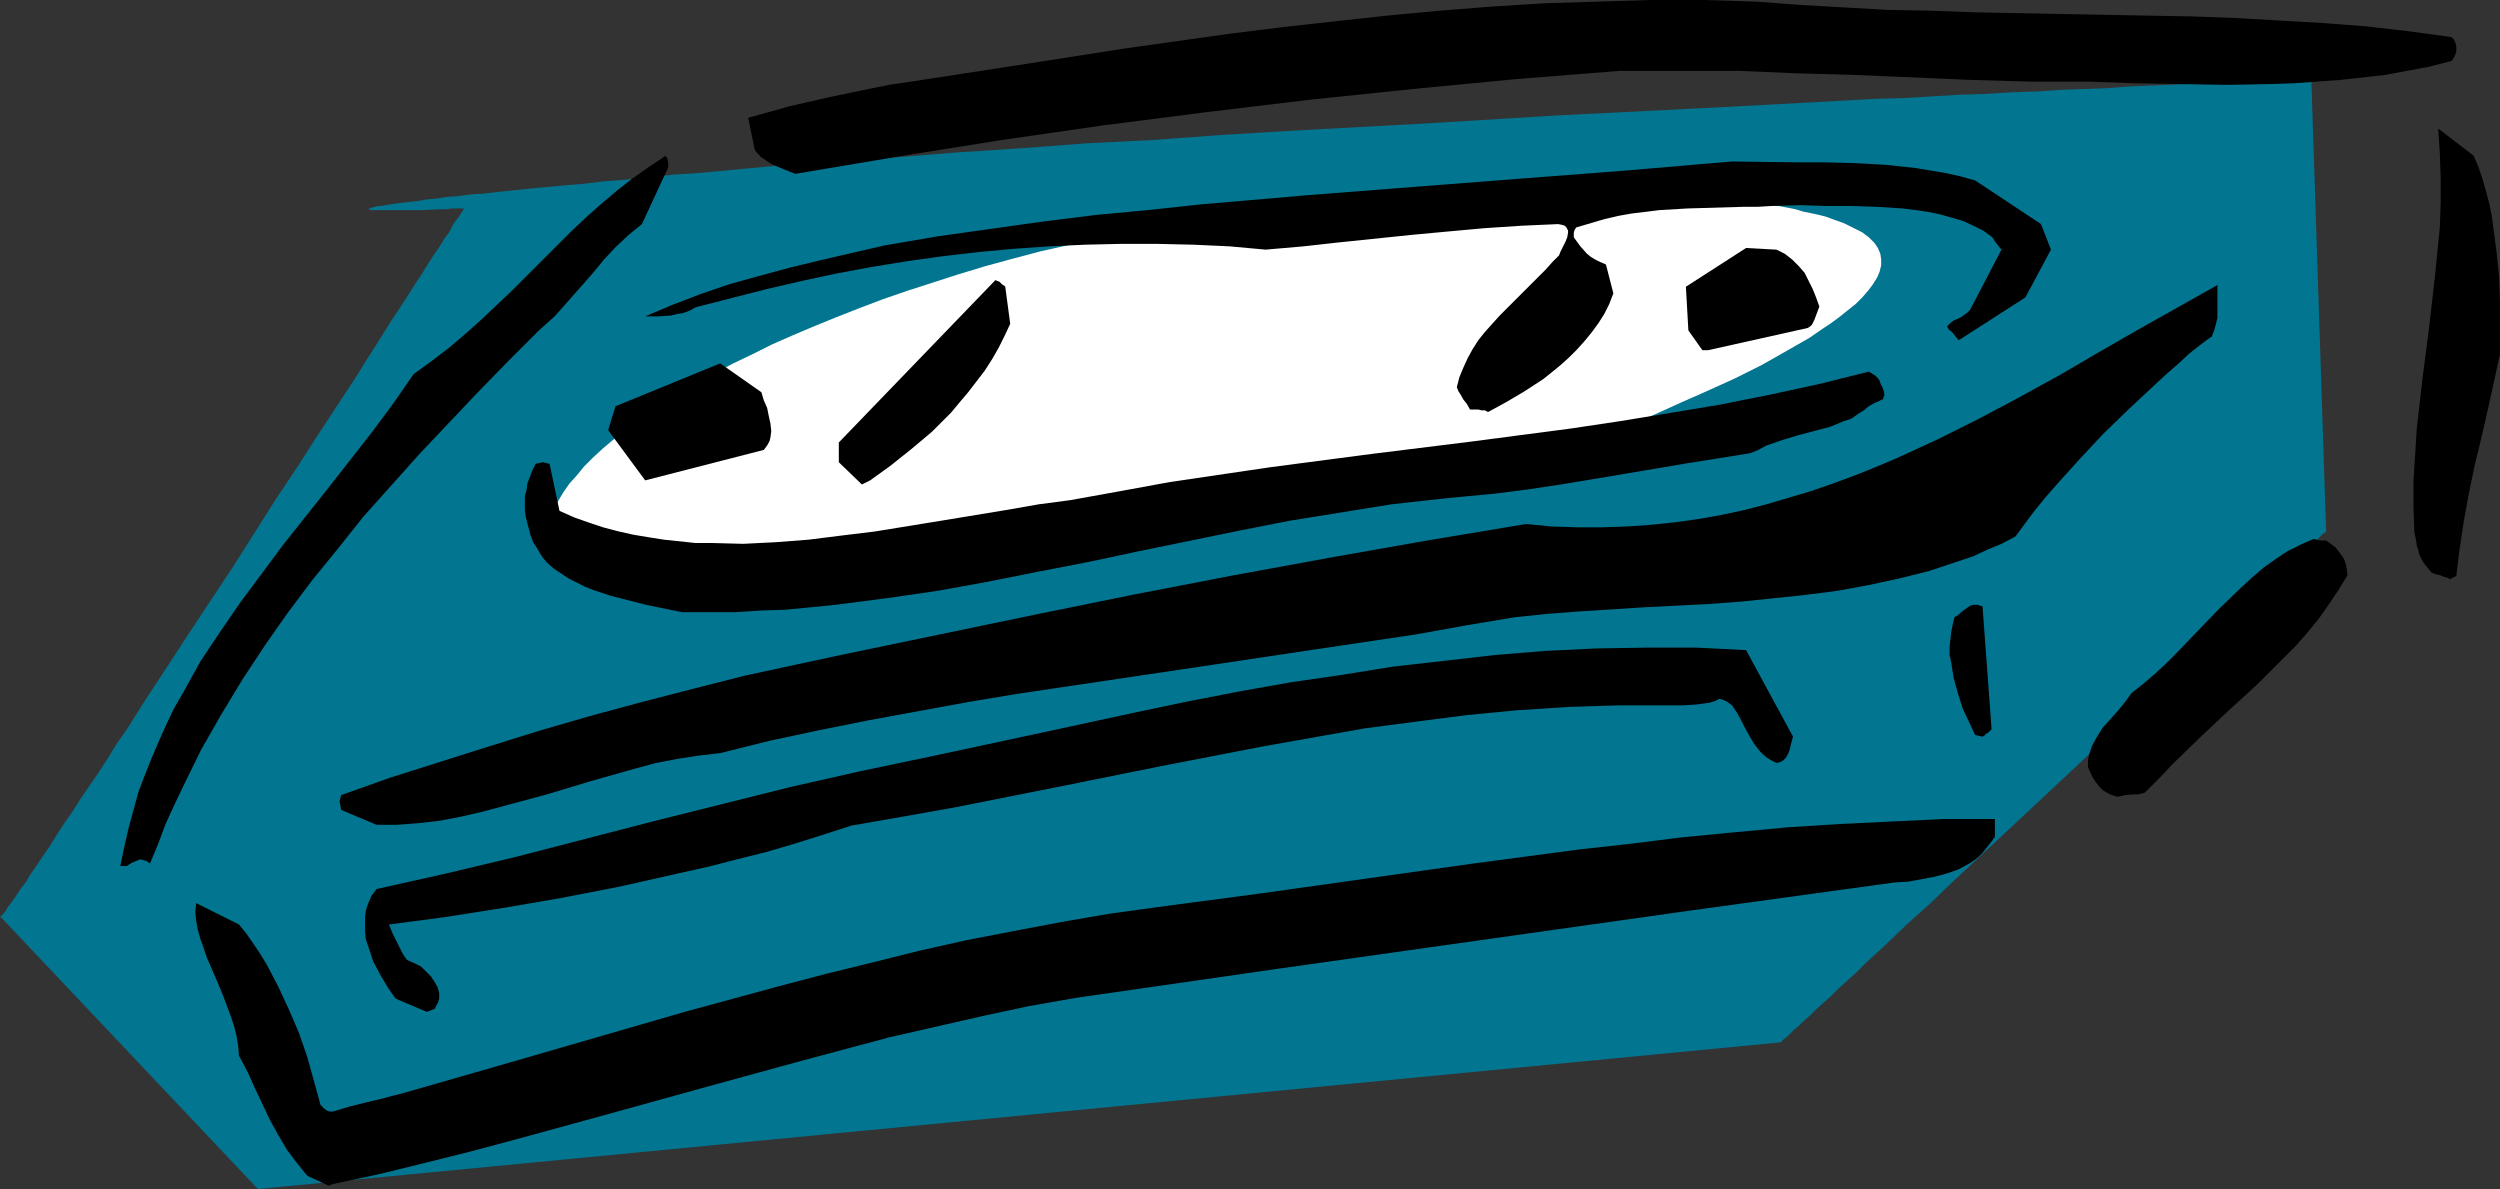 <?xml version="1.0" encoding="UTF-8" standalone="no"?>
<svg
   version="1.0"
   width="129.724mm"
   height="61.697mm"
   id="svg15"
   sodipodi:docname="Audio Cassette 10.wmf"
   xmlns:inkscape="http://www.inkscape.org/namespaces/inkscape"
   xmlns:sodipodi="http://sodipodi.sourceforge.net/DTD/sodipodi-0.dtd"
   xmlns="http://www.w3.org/2000/svg"
   xmlns:svg="http://www.w3.org/2000/svg">
  <rect width="100%" height="100%" fill="#333333" stroke="none"/>
  <sodipodi:namedview
     id="namedview15"
     pagecolor="#ffffff"
     bordercolor="#000000"
     borderopacity="0.25"
     inkscape:showpageshadow="2"
     inkscape:pageopacity="0.0"
     inkscape:pagecheckerboard="0"
     inkscape:deskcolor="#d1d1d1"
     inkscape:document-units="mm" />
  <defs
     id="defs1">
    <pattern
       id="WMFhbasepattern"
       patternUnits="userSpaceOnUse"
       width="6"
       height="6"
       x="0"
       y="0" />
  </defs>
  <path
     style="fill:#027591;fill-opacity:1;fill-rule:evenodd;stroke:none"
     d="m 0,179.696 50.581,53.489 298.636,-28.764 v 0 l 0.162,-0.162 0.485,-0.485 0.485,-0.323 0.646,-0.646 0.808,-0.808 0.97,-0.808 0.97,-0.97 1.131,-0.97 1.293,-1.293 1.454,-1.293 1.454,-1.293 1.616,-1.616 1.616,-1.454 1.778,-1.616 1.778,-1.778 1.939,-1.778 1.939,-1.778 4.202,-4.04 4.525,-4.04 4.525,-4.363 4.848,-4.525 4.848,-4.525 10.019,-9.373 10.019,-9.373 4.848,-4.686 4.848,-4.363 4.525,-4.363 4.363,-4.202 4.363,-3.878 1.939,-1.939 1.939,-1.778 1.778,-1.778 1.778,-1.616 1.616,-1.616 1.616,-1.454 1.454,-1.293 1.454,-1.293 1.293,-1.293 1.131,-1.131 0.97,-0.808 0.97,-0.97 0.808,-0.808 0.646,-0.646 0.485,-0.485 0.323,-0.162 0.323,-0.323 v 0 l -2.909,-88.879 h -0.646 l -0.808,0.162 h -1.131 -1.293 l -1.616,0.162 h -1.939 l -2.262,0.162 -2.262,0.162 h -2.747 l -2.909,0.162 -3.232,0.162 -3.394,0.162 -3.555,0.162 -3.878,0.162 -4.04,0.162 -4.202,0.323 -4.363,0.162 -4.686,0.162 -4.686,0.323 -5.01,0.162 -5.01,0.323 -5.333,0.162 -5.333,0.323 -5.494,0.323 -5.656,0.162 -5.818,0.323 -5.979,0.323 -5.979,0.323 -5.979,0.323 -12.443,0.646 -12.928,0.646 -12.928,0.646 -13.251,0.808 -13.251,0.808 -26.826,1.454 -13.251,0.808 -13.251,0.97 -12.928,0.646 -12.766,0.97 -12.443,0.808 -6.141,0.485 -5.979,0.485 -5.979,0.323 -5.818,0.485 -5.494,0.485 -5.656,0.323 -5.333,0.485 -5.171,0.485 -5.171,0.485 -5.01,0.323 -4.686,0.485 -4.525,0.485 -4.202,0.323 -4.04,0.485 -3.878,0.323 -3.555,0.323 -3.394,0.323 -3.07,0.323 -3.07,0.323 -2.747,0.323 -2.586,0.162 -2.424,0.323 -2.262,0.162 -1.939,0.323 -1.939,0.162 -1.778,0.323 -1.454,0.162 -1.454,0.162 -1.293,0.162 -1.131,0.162 -0.97,0.162 -0.808,0.162 h -0.646 l -0.646,0.162 -0.485,0.162 h -0.323 l -0.162,0.162 h -0.162 l -0.162,0.162 h 0.162 l 0.323,0.162 h 0.646 0.97 5.333 3.232 l 3.07,-0.162 h 1.454 L 88.557,40.884 h 0.97 0.808 0.485 0.162 v 0 l -0.162,0.323 -0.323,0.485 -0.485,0.808 -0.646,0.808 -0.646,0.97 -0.646,1.293 -0.97,1.293 -0.97,1.616 -1.131,1.616 -1.131,1.778 -1.293,2.101 -1.293,1.939 -1.454,2.262 -1.454,2.262 -1.616,2.424 -1.616,2.586 -1.616,2.586 -1.778,2.747 -1.778,2.909 -3.717,5.656 -4.04,6.141 -4.04,6.302 -4.202,6.302 -8.403,13.251 -8.565,12.928 -4.202,6.464 -4.04,6.141 -3.878,6.141 -1.939,2.747 -1.778,2.909 -1.778,2.747 -1.778,2.586 -1.778,2.586 -1.616,2.586 -1.616,2.262 -1.454,2.262 -1.293,2.101 -1.454,2.101 -1.293,1.939 -1.131,1.616 -0.97,1.616 -1.131,1.454 -0.808,1.293 -0.808,1.131 -0.646,0.808 -0.485,0.808 -0.485,0.646 -0.323,0.323 -0.162,0.162 z"
     id="path1" />
  <path
     style="fill:#ffffff;fill-opacity:1;fill-rule:evenodd;stroke:none"
     d="m 138.491,113.28 150.934,-18.584 0.162,-0.162 h 0.323 l 0.646,-0.323 0.808,-0.162 0.97,-0.323 1.293,-0.485 1.293,-0.485 1.616,-0.485 1.616,-0.646 1.939,-0.646 1.939,-0.808 2.101,-0.808 2.262,-0.808 2.262,-0.97 2.424,-0.808 2.586,-0.97 5.171,-2.101 5.333,-2.262 5.333,-2.424 5.494,-2.424 5.333,-2.424 5.171,-2.586 4.848,-2.747 2.262,-1.293 2.262,-1.293 2.101,-1.454 1.939,-1.293 1.778,-1.293 1.616,-1.293 1.616,-1.293 1.293,-1.293 1.131,-1.293 0.97,-1.293 0.808,-1.293 0.485,-1.131 0.323,-1.293 v -1.131 l -0.162,-1.131 -0.485,-1.131 -0.646,-0.97 -1.131,-1.131 -1.293,-0.97 -1.616,-0.808 -1.939,-0.97 -2.262,-0.808 -1.293,-0.485 -1.293,-0.323 -1.454,-0.323 -1.616,-0.323 -1.616,-0.485 -1.616,-0.323 -1.778,-0.323 -1.939,-0.162 -2.101,-0.323 -2.101,-0.323 -2.101,-0.162 -2.262,-0.323 -2.586,-0.162 -2.424,-0.323 -2.586,-0.162 -2.747,-0.162 -2.909,-0.162 h -2.909 l -3.07,-0.162 -3.07,-0.162 h -3.232 -3.555 l -3.394,-0.162 h -3.717 l -7.272,0.162 -7.272,0.162 -7.11,0.323 -6.949,0.323 -6.949,0.485 -6.787,0.646 -6.626,0.808 -6.626,0.808 -6.464,0.808 -6.141,1.131 -6.302,0.97 -5.979,1.131 -5.979,1.293 -5.656,1.293 -5.818,1.293 -5.494,1.454 -5.333,1.454 -5.333,1.616 -5.01,1.616 -5.01,1.616 -4.686,1.616 -4.686,1.778 -4.525,1.778 -4.363,1.778 -4.202,1.778 -4.04,1.778 -3.878,1.939 -3.717,1.778 -3.394,1.778 -3.394,1.939 -3.232,1.939 -3.07,1.778 -2.747,1.939 -2.747,1.939 -2.424,1.778 -2.424,1.778 -2.101,1.778 -1.939,1.778 -1.778,1.778 -1.454,1.778 -1.454,1.616 -1.131,1.616 -0.97,1.616 -0.808,1.616 -0.646,1.454 -0.323,1.293 -0.162,1.454 v 1.293 l 0.323,1.131 0.485,1.131 0.646,1.131 0.808,0.97 1.131,0.808 1.293,0.808 1.616,0.646 1.778,0.646 2.101,0.485 2.262,0.485 2.424,0.162 2.747,0.323 h 2.909 l 3.232,-0.162 3.394,-0.162 z"
     id="path2" />
  <path
     style="fill:#000000;fill-opacity:1;fill-rule:evenodd;stroke:none"
     d="m 65.286,232.215 9.05,-1.939 9.211,-2.262 9.05,-2.262 9.05,-2.424 18.261,-5.01 18.099,-5.01 18.261,-5.01 9.05,-2.424 9.05,-2.424 9.211,-2.101 9.211,-2.101 9.05,-1.939 9.211,-1.616 40.4,-5.818 40.077,-5.656 40.077,-5.656 39.915,-5.494 2.747,-0.162 2.586,-0.485 2.586,-0.485 2.424,-0.646 2.262,-0.808 2.101,-1.131 0.97,-0.646 0.808,-0.646 0.808,-0.808 0.646,-0.808 0.646,-0.808 0.646,-0.808 0.162,-0.323 0.162,-0.162 0.162,-0.162 v 0 -3.555 h -10.181 l -10.019,0.485 -10.181,0.485 -10.181,0.646 -10.342,0.97 -10.181,0.97 -10.342,1.293 -10.181,1.131 -20.685,2.747 -41.37,5.818 -20.685,2.747 -9.373,1.293 -9.373,1.616 -9.373,1.778 -9.211,1.778 -9.373,2.101 -9.05,2.262 -9.211,2.262 -9.211,2.424 -18.422,5.01 -18.422,5.333 -18.422,5.333 -18.584,5.333 -1.939,0.485 -1.778,0.485 -3.394,0.808 -3.232,0.808 -3.232,0.97 h -0.646 l -0.485,-0.162 -0.646,-0.485 -0.646,-0.646 -1.293,-4.686 -1.293,-4.686 -1.616,-4.686 -1.939,-4.525 -2.101,-4.525 -2.262,-4.363 -1.293,-2.101 -1.293,-1.939 -1.454,-2.101 -1.454,-1.778 -8.403,-4.202 -0.162,1.778 0.162,1.616 0.323,1.778 0.485,1.778 0.646,1.778 0.646,1.939 1.616,3.717 1.616,3.878 1.454,3.878 0.646,1.939 0.485,1.939 0.323,1.939 0.162,1.939 1.778,3.394 1.454,3.232 1.454,3.07 1.454,3.07 1.616,2.909 1.616,2.747 1.939,2.586 2.101,2.586 4.202,1.939 z"
     id="path3" />
  <path
     style="fill:#000000;fill-opacity:1;fill-rule:evenodd;stroke:none"
     d="m 83.709,198.442 1.293,-0.485 0.323,-0.162 0.162,-0.485 0.323,-0.485 0.323,-0.97 v -1.131 l -0.323,-1.131 -0.646,-1.131 -0.646,-0.97 -0.97,-0.97 -0.97,-0.97 -1.293,-0.646 -1.454,-0.646 -0.485,-0.646 -0.485,-0.808 -0.808,-1.616 -0.97,-1.939 -0.808,-1.939 10.989,-1.454 11.312,-1.778 11.312,-1.939 11.635,-2.262 11.474,-2.586 5.818,-1.293 5.656,-1.454 5.818,-1.454 5.494,-1.616 5.656,-1.778 5.494,-1.778 10.181,-1.778 10.019,-1.778 20.362,-4.04 20.038,-4.04 20.038,-3.878 10.019,-1.778 10.019,-1.778 9.858,-1.293 10.019,-1.293 10.019,-0.97 10.019,-0.646 10.019,-0.323 h 5.01 5.01 2.586 l 2.586,-0.162 1.131,-0.162 1.293,-0.162 1.131,-0.323 0.97,-0.485 0.485,0.162 0.808,0.323 1.131,0.808 0.97,1.454 0.808,1.454 0.808,1.616 0.808,1.454 0.97,1.616 1.131,1.454 0.646,0.646 0.808,0.646 0.808,0.485 0.97,0.485 0.646,-0.162 0.646,-0.323 0.485,-0.485 0.485,-0.808 0.323,-0.808 0.162,-0.808 0.485,-1.778 -9.211,-16.968 -9.858,-0.485 h -9.696 l -9.858,0.162 -10.019,0.485 -9.858,0.808 -9.858,1.131 -10.019,1.131 -10.019,1.616 -10.019,1.454 -10.019,1.778 -10.019,1.939 -10.019,2.101 -20.2,4.363 -20.362,4.363 -6.949,1.454 -6.949,1.454 -13.574,3.07 -13.574,3.394 -13.574,3.394 -26.826,6.949 -13.574,3.232 -13.736,3.07 -0.97,1.293 -0.646,1.454 -0.485,1.454 -0.162,1.293 v 1.454 1.454 l 0.162,1.454 0.485,1.454 0.485,1.454 0.485,1.454 1.454,2.747 1.454,2.424 1.454,2.101 z"
     id="path4" />
  <path
     style="fill:#000000;fill-opacity:1;fill-rule:evenodd;stroke:none"
     d="m 24.886,169.839 0.97,-0.646 0.808,-0.323 0.808,-0.323 h 0.162 l 0.485,0.162 0.646,0.162 0.646,0.485 1.616,-3.878 1.454,-3.878 1.616,-3.555 1.778,-3.717 3.555,-7.272 3.878,-6.787 4.202,-6.949 4.363,-6.625 4.525,-6.464 4.848,-6.464 5.01,-6.141 5.01,-6.302 5.494,-6.141 5.494,-6.141 5.656,-5.979 5.818,-6.141 5.979,-6.141 5.979,-5.979 3.07,-2.747 2.586,-2.909 2.424,-2.747 2.424,-2.747 2.262,-2.747 2.262,-2.424 2.586,-2.424 2.586,-2.101 5.171,-11.15 V 32.481 31.996 l -0.162,-0.808 -0.323,-0.646 -3.394,2.262 -3.232,2.262 -3.07,2.424 -3.07,2.586 -2.909,2.586 -2.909,2.747 -5.818,5.818 -5.818,5.818 -5.979,5.656 -3.07,2.747 -3.232,2.747 -3.394,2.586 -3.555,2.586 -4.04,5.818 -4.202,5.656 -8.726,11.15 -8.726,10.989 -4.202,5.656 -4.202,5.656 -3.878,5.656 -3.878,5.818 -3.394,6.141 -1.778,3.07 -1.454,3.07 -1.454,3.232 -1.454,3.394 -1.293,3.232 -1.293,3.394 -0.97,3.555 -0.97,3.555 -0.808,3.555 -0.808,3.878 z"
     id="path5" />
  <path
     style="fill:#000000;fill-opacity:1;fill-rule:evenodd;stroke:none"
     d="m 73.851,161.759 h 4.04 l 4.202,-0.323 4.202,-0.485 4.202,-0.808 4.202,-0.97 4.202,-1.131 8.403,-2.262 8.565,-2.586 8.565,-2.424 4.202,-1.131 4.202,-0.808 4.202,-0.646 4.202,-0.485 9.696,-2.424 9.858,-2.101 9.696,-1.939 9.696,-1.778 9.696,-1.778 9.696,-1.616 19.554,-2.909 19.554,-2.909 19.392,-2.909 19.554,-2.909 9.858,-1.778 9.696,-1.616 6.302,-0.646 6.302,-0.485 12.766,-0.808 12.605,-0.646 6.464,-0.485 6.302,-0.646 6.141,-0.646 6.302,-0.808 6.141,-1.131 5.979,-1.293 5.818,-1.454 2.909,-0.97 2.909,-0.97 2.909,-0.97 2.747,-1.293 2.747,-1.131 2.747,-1.454 1.778,-2.424 1.939,-2.586 2.101,-2.586 2.262,-2.586 4.525,-5.01 4.686,-5.01 5.01,-4.848 4.848,-4.525 2.262,-2.101 2.424,-2.101 2.262,-2.101 2.262,-1.778 0.646,-0.485 0.646,-0.485 0.485,-0.323 0.162,-0.162 h 0.162 l 0.485,-1.293 0.323,-1.131 0.323,-1.293 v -1.293 -2.586 -2.586 l -7.757,4.363 -7.757,4.363 -7.595,4.363 -7.757,4.525 -7.918,4.363 -7.918,4.202 -8.08,4.04 -8.08,3.717 -4.202,1.778 -4.04,1.616 -4.363,1.616 -4.202,1.454 -4.363,1.293 -4.363,1.293 -4.363,1.131 -4.525,0.97 -4.525,0.808 -4.686,0.646 -4.686,0.485 -4.686,0.323 -4.848,0.162 h -4.848 l -5.01,-0.162 -5.01,-0.485 -19.392,3.232 -19.23,3.394 -19.392,3.555 -19.23,3.717 -19.069,3.878 -38.138,7.918 -18.746,4.04 -10.181,2.586 -10.019,2.586 -10.181,2.747 -10.019,2.909 -9.858,3.07 -9.696,3.07 -9.696,3.07 -9.534,3.394 -0.162,0.646 -0.162,0.646 0.162,0.646 0.162,0.97 z"
     id="path6" />
  <path
     style="fill:#000000;fill-opacity:1;fill-rule:evenodd;stroke:none"
     d="m 416.766,155.941 1.778,-0.162 h 0.97 l 0.485,-0.162 0.646,-0.162 2.747,-2.747 2.747,-2.909 5.494,-5.333 5.494,-5.171 5.494,-5.01 5.01,-5.01 2.586,-2.586 2.262,-2.586 2.262,-2.747 1.939,-2.747 1.939,-2.909 1.778,-2.909 -0.162,-1.131 -0.162,-0.97 -0.323,-0.97 -0.646,-0.97 -0.485,-0.646 -0.646,-0.808 -1.778,-1.293 h -0.485 -0.646 l -0.808,-0.162 -0.485,-0.162 -2.586,1.131 -2.586,1.293 -2.424,1.616 -2.262,1.616 -2.262,1.939 -2.101,1.939 -4.363,4.202 -4.202,4.363 -4.202,4.363 -2.101,2.101 -2.101,1.939 -2.262,1.939 -2.262,1.778 -1.293,1.778 -1.454,1.778 -2.909,3.232 -1.131,1.778 -0.97,1.778 -0.323,0.97 -0.323,0.97 -0.162,1.131 v 1.131 l 0.485,1.131 0.485,0.97 0.646,0.97 0.646,0.808 0.646,0.646 0.808,0.485 0.97,0.485 1.131,0.323 z"
     id="path7" />
  <path
     style="fill:#000000;fill-opacity:1;fill-rule:evenodd;stroke:none"
     d="m 388.809,144.468 0.323,-0.162 0.162,-0.162 0.162,-0.162 v -0.162 h 0.323 l 0.323,-0.323 0.485,-0.485 -1.778,-24.078 -0.97,-0.323 h -0.808 l -0.646,0.162 -0.646,0.485 -0.485,0.323 -0.646,0.485 -0.485,0.485 -0.808,0.485 -0.323,1.293 -0.323,1.616 -0.162,1.454 -0.162,1.454 v 1.616 l 0.323,1.454 0.485,3.07 0.808,2.909 0.97,3.07 1.293,2.747 1.131,2.424 z"
     id="path8" />
  <path
     style="fill:#000000;fill-opacity:1;fill-rule:evenodd;stroke:none"
     d="m 133.805,120.067 h 5.171 5.01 l 5.01,-0.323 5.01,-0.162 5.01,-0.485 4.848,-0.485 10.019,-1.293 10.019,-1.454 9.858,-1.778 9.696,-1.939 10.019,-1.939 9.858,-2.101 19.715,-4.04 9.858,-1.939 10.019,-1.616 10.019,-1.616 10.181,-1.131 5.01,-0.485 5.171,-0.485 6.302,-0.808 6.464,-0.97 12.605,-2.101 12.443,-2.101 6.141,-0.97 5.979,-0.97 1.616,-0.646 1.454,-0.808 3.232,-1.131 3.232,-0.97 3.07,-0.808 3.07,-0.808 2.747,-1.131 1.454,-0.485 1.131,-0.808 1.293,-0.808 0.97,-0.808 1.131,-0.646 0.808,-0.323 0.323,-0.162 0.162,-0.162 h 0.162 0.162 l 0.162,-0.485 0.162,-0.485 -0.162,-0.808 -0.323,-0.808 -0.323,-0.646 -0.162,-0.485 -0.323,-0.485 -0.485,-0.485 -1.293,-0.808 -9.696,2.424 -9.696,2.101 -9.696,1.939 -9.696,1.616 -9.858,1.616 -9.696,1.454 -19.715,2.586 -19.554,2.424 -19.715,2.586 -9.858,1.454 -9.858,1.454 -9.696,1.778 -9.858,1.778 -6.141,0.808 -6.464,1.131 -12.766,2.101 -12.928,2.101 -6.626,0.808 -6.464,0.808 -6.302,0.485 -6.464,0.323 -6.141,-0.162 h -3.232 l -3.07,-0.323 -3.07,-0.323 -3.07,-0.485 -2.909,-0.485 -2.909,-0.646 -3.07,-0.808 -2.909,-0.97 -2.747,-0.97 -2.909,-1.293 -1.939,-9.211 -0.646,-0.162 -0.646,-0.162 -0.808,0.162 -0.646,0.162 -0.646,1.293 -0.485,1.293 -0.485,1.293 -0.162,1.293 -0.323,1.131 v 1.454 1.293 l 0.162,1.293 0.323,1.293 0.646,2.424 0.485,1.293 0.646,0.97 0.646,1.131 0.646,0.97 0.808,0.97 1.293,1.131 1.454,0.97 1.454,0.97 1.616,0.808 1.616,0.808 1.616,0.646 3.394,1.131 6.949,1.778 z"
     id="path9" />
  <path
     style="fill:#000000;fill-opacity:1;fill-rule:evenodd;stroke:none"
     d="m 481.729,112.957 0.646,-5.333 0.808,-5.333 0.97,-5.333 1.131,-5.494 1.293,-5.333 1.293,-5.656 2.424,-10.989 V 59.468 l -0.162,-5.01 -0.485,-4.848 -0.646,-4.848 -0.323,-2.424 -0.485,-2.424 -0.646,-2.424 -0.646,-2.262 -0.808,-2.424 -0.97,-2.262 -6.949,-5.333 0.323,4.848 0.162,4.848 v 4.848 l -0.162,4.848 -0.485,4.848 -0.485,4.848 -1.131,9.857 -1.293,10.019 -1.131,9.857 -0.323,5.171 -0.323,5.01 v 5.01 l 0.162,5.171 0.323,1.454 0.162,1.131 0.323,0.97 0.162,0.808 0.485,0.97 0.485,0.808 0.646,0.808 0.808,0.97 0.808,0.323 0.808,0.162 0.808,0.323 0.646,0.162 0.485,0.323 z"
     id="path10" />
  <path
     style="fill:#000000;fill-opacity:1;fill-rule:evenodd;stroke:none"
     d="m 170.649,94.211 4.04,-2.909 4.04,-3.232 4.04,-3.394 3.717,-3.717 1.616,-1.939 1.778,-2.101 1.616,-2.101 1.616,-2.101 1.454,-2.262 1.293,-2.262 1.131,-2.262 1.131,-2.424 v 0 l -0.97,-7.272 -0.162,-0.162 -0.485,-0.323 -0.485,-0.485 -0.808,-0.323 -30.704,31.835 v 3.878 l 4.525,4.363 z"
     id="path11" />
  <path
     style="fill:#000000;fill-opacity:1;fill-rule:evenodd;stroke:none"
     d="m 126.533,94.211 23.27,-5.979 0.485,-0.646 0.323,-0.485 0.323,-0.646 0.162,-0.646 0.162,-1.293 -0.162,-1.454 -0.323,-1.454 -0.323,-1.616 -0.646,-1.454 -0.485,-1.616 -8.08,-5.656 -20.523,8.403 -1.454,4.686 z"
     id="path12" />
  <path
     style="fill:#000000;fill-opacity:1;fill-rule:evenodd;stroke:none"
     d="m 289.425,80.314 h 0.485 l 0.646,0.162 h 0.646 l 0.646,0.323 3.555,-1.939 3.555,-2.101 3.717,-2.424 1.616,-1.293 1.778,-1.454 1.616,-1.454 1.616,-1.616 1.454,-1.616 1.454,-1.778 1.293,-1.778 1.131,-1.778 0.97,-1.939 0.808,-2.101 -1.454,-5.656 -1.131,-0.485 -0.97,-0.485 -0.808,-0.485 -0.808,-0.646 -1.293,-1.454 -1.293,-1.778 v -0.97 l 0.162,-0.485 0.323,-0.485 2.747,-0.808 2.747,-0.808 2.747,-0.646 2.747,-0.485 2.747,-0.323 2.586,-0.323 5.494,-0.323 5.494,-0.162 5.494,-0.162 h 2.747 l 2.747,-0.162 5.818,-0.162 4.848,0.162 h 5.01 l 5.01,0.162 5.01,0.323 2.586,0.323 2.262,0.323 2.424,0.485 2.262,0.646 2.262,0.646 2.101,0.97 1.939,0.97 1.778,1.293 0.485,0.808 0.646,0.808 0.485,0.646 h 0.162 v 0.162 l -5.818,11.15 -0.323,0.646 -0.485,0.485 -1.293,0.97 -1.454,0.646 -0.646,0.485 -0.646,0.646 0.323,0.646 0.646,0.485 0.646,0.808 0.646,0.808 13.09,-8.403 5.01,-9.373 -1.939,-5.01 -12.928,-8.565 -2.909,-0.808 -2.909,-0.646 -2.909,-0.485 -2.909,-0.485 -5.979,-0.646 -5.979,-0.323 -5.979,-0.162 h -5.979 l -12.12,-0.162 -20.846,1.778 -21.008,1.616 -20.846,1.616 -20.685,1.616 -20.685,1.778 -10.504,1.131 -10.342,0.97 -10.342,1.293 -10.342,1.454 -10.342,1.454 -10.342,1.778 -6.302,1.454 -6.302,1.454 -5.979,1.454 -5.979,1.616 -5.818,1.616 -5.656,1.939 -5.494,2.101 -5.333,2.262 h 2.424 l 2.586,-0.162 1.293,-0.323 1.131,-0.162 1.293,-0.485 1.131,-0.646 6.949,-1.778 6.949,-1.778 6.949,-1.616 6.787,-1.454 6.949,-1.293 6.949,-1.131 6.949,-0.97 6.949,-0.808 6.949,-0.646 6.949,-0.485 7.11,-0.323 6.949,-0.162 h 7.11 l 7.11,0.162 7.11,0.323 7.11,0.646 7.434,-0.646 7.272,-0.808 14.059,-1.454 6.949,-0.646 7.11,-0.646 7.272,-0.485 7.272,-0.323 0.808,0.162 0.485,0.162 0.323,0.323 0.162,0.323 0.162,0.323 v 0.323 l -0.162,0.97 -0.323,0.808 -0.485,0.97 -0.485,0.97 -0.323,0.808 -1.293,1.293 -1.293,1.454 -2.909,2.909 -3.07,3.07 -3.07,3.07 -2.909,3.232 -1.293,1.616 -1.131,1.778 -0.97,1.778 -0.808,1.778 -0.808,1.939 -0.485,1.939 0.323,0.808 0.323,0.485 0.646,1.131 0.646,0.808 0.646,1.131 z"
     id="path13" />
  <path
     style="fill:#000000;fill-opacity:1;fill-rule:evenodd;stroke:none"
     d="m 334.996,68.679 19.554,-4.363 0.485,-0.323 0.323,-0.323 0.485,-0.97 0.485,-1.293 0.485,-1.293 -0.646,-1.778 -0.646,-1.616 -0.808,-1.616 -0.808,-1.616 -1.131,-1.293 -1.293,-1.293 -1.454,-1.131 -1.616,-0.808 -5.979,-0.323 -11.797,7.595 0.485,8.565 2.747,3.878 z"
     id="path14" />
  <path
     style="fill:#000000;fill-opacity:1;fill-rule:evenodd;stroke:none"
     d="m 155.944,34.097 20.2,-3.394 20.2,-3.232 20.2,-2.909 20.2,-2.586 20.2,-2.424 20.2,-2.101 20.2,-1.939 20.362,-1.616 h 11.797 11.474 l 11.474,0.485 11.474,0.323 22.624,0.97 11.474,0.323 h 11.474 l 9.05,0.323 9.05,0.162 9.05,0.162 8.888,-0.162 4.525,-0.162 4.363,-0.323 4.525,-0.323 4.363,-0.485 4.363,-0.485 4.363,-0.808 4.363,-0.808 4.363,-1.131 0.162,-0.162 0.323,-0.485 0.323,-0.646 0.162,-0.808 V 9.049 l -0.162,-0.646 -0.323,-0.646 -0.485,-0.485 -8.242,-1.131 -8.403,-0.97 -8.403,-0.646 -8.403,-0.485 L 438.905,3.555 430.34,3.232 413.211,2.909 396.081,2.586 387.516,2.424 378.79,2.101 370.225,1.939 361.66,1.454 353.096,0.97 344.531,0.323 334.027,0 h -10.342 l -10.504,0.323 -10.342,0.323 -10.342,0.646 -10.181,0.808 -10.342,0.97 -10.342,1.131 -10.181,1.131 -10.342,1.293 -20.685,2.909 -10.342,1.616 -10.342,1.616 -21.008,3.232 -4.363,0.646 -4.04,0.808 -3.878,0.808 -3.878,0.808 -7.757,1.778 -4.04,1.131 -4.04,1.131 1.293,6.302 0.646,0.808 0.646,0.646 0.97,0.646 0.97,0.646 2.262,0.97 z"
     id="path15" />
</svg>
